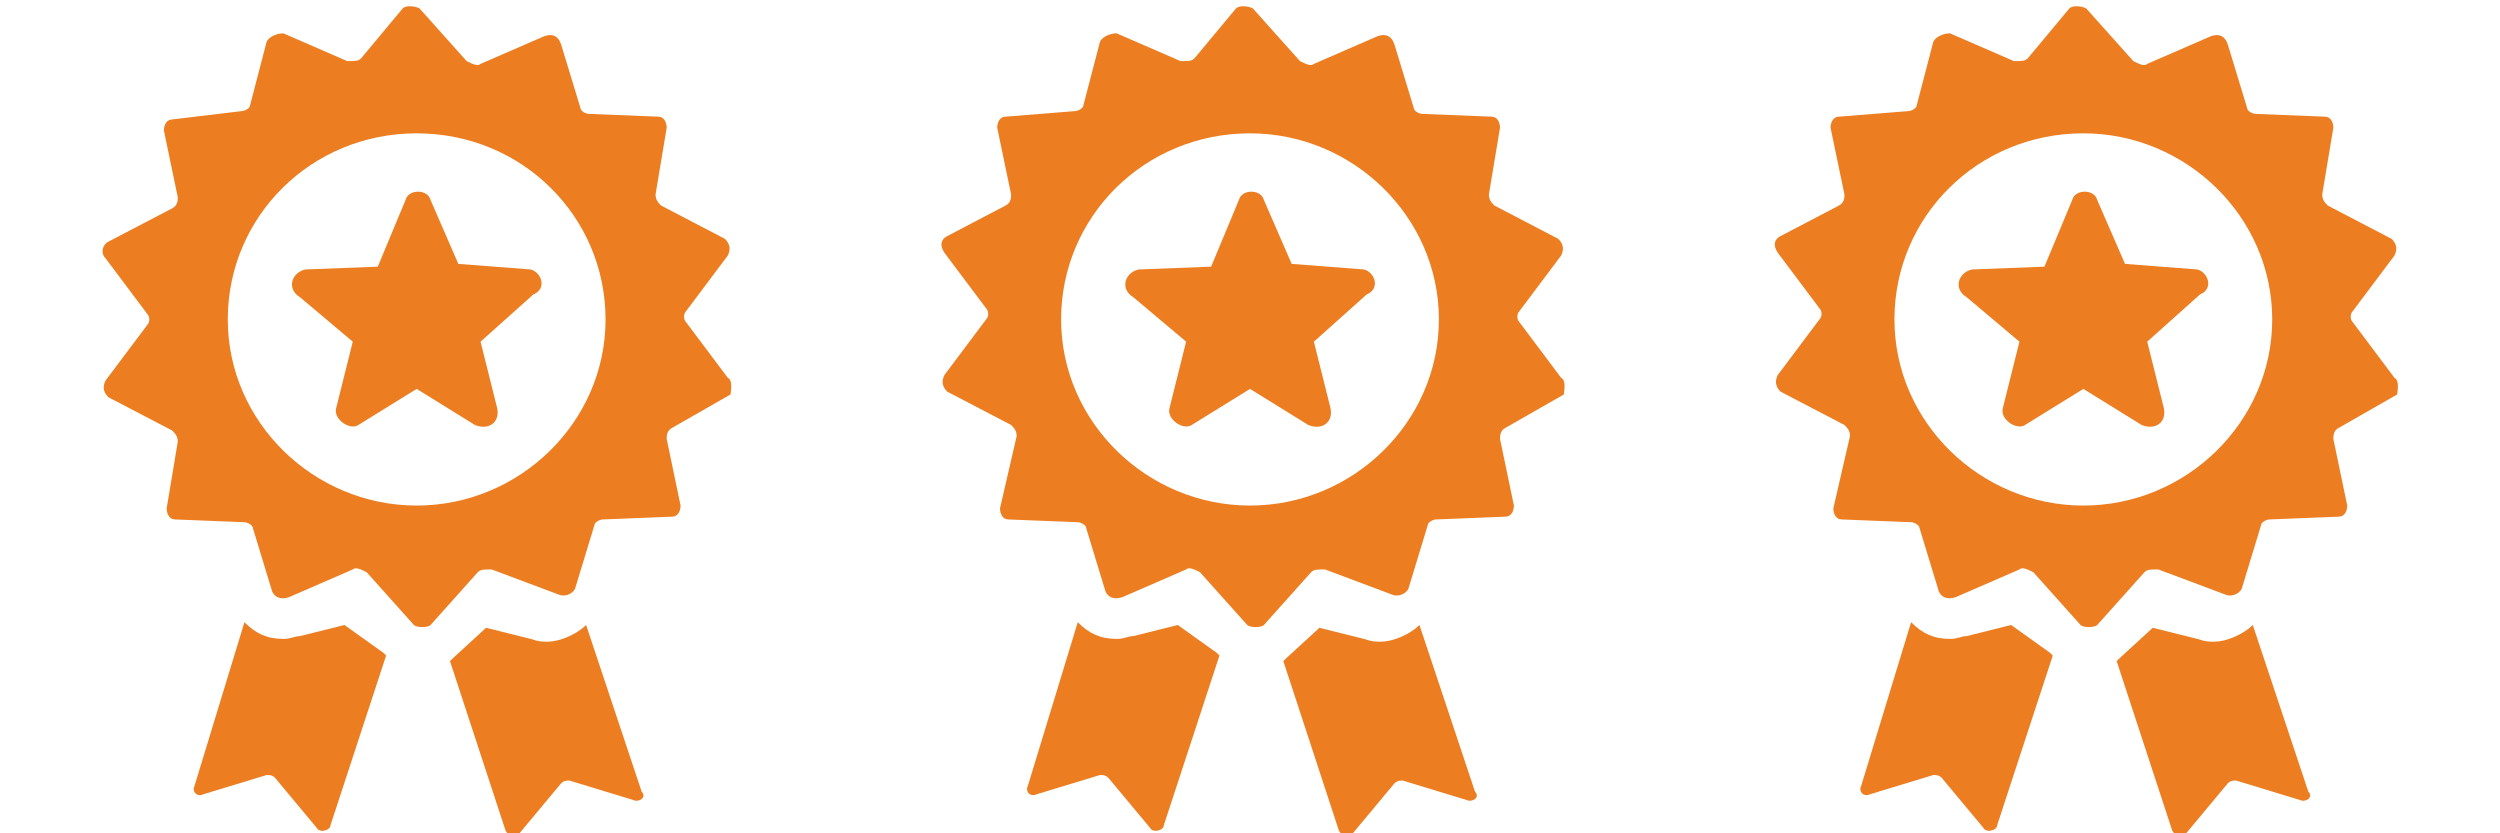 <?xml version="1.0" encoding="utf-8"?>
<!-- Generator: Adobe Illustrator 24.1.0, SVG Export Plug-In . SVG Version: 6.00 Build 0)  -->
<svg version="1.1" id="Capa_1" xmlns="http://www.w3.org/2000/svg" xmlns:xlink="http://www.w3.org/1999/xlink" x="0px" y="0px"
	 viewBox="0 0 90 30" style="enable-background:new 0 0 90 30;" xml:space="preserve">
<style type="text/css">
	.st0{fill:#EC7D21;}
</style>
<g>
	<g>
		<path class="st0" d="M26.2,13.6l-1.5-2c-0.1-0.1-0.1-0.3,0-0.4l1.5-2c0.1-0.2,0.1-0.4-0.1-0.6l-2.3-1.2c-0.1-0.1-0.2-0.2-0.2-0.4
			L24,4.6c0-0.2-0.1-0.4-0.3-0.4l-2.5-0.1c-0.1,0-0.3-0.1-0.3-0.2l-0.7-2.3c-0.1-0.3-0.3-0.4-0.6-0.3l-2.3,1c-0.1,0.1-0.3,0-0.5-0.1
			l-1.7-1.9c-0.2-0.1-0.5-0.1-0.6,0L13,2.1c-0.1,0.1-0.2,0.1-0.5,0.1l-2.3-1c-0.2,0-0.5,0.1-0.6,0.3L9,3.8c0,0.1-0.2,0.2-0.3,0.2
			L6.2,4.3C6,4.3,5.9,4.5,5.9,4.7l0.5,2.4c0,0.1,0,0.3-0.2,0.4L3.9,8.7C3.7,8.8,3.6,9.1,3.8,9.3l1.5,2c0.1,0.1,0.1,0.3,0,0.4l-1.5,2
			c-0.1,0.2-0.1,0.4,0.1,0.6l2.3,1.2c0.1,0.1,0.2,0.2,0.2,0.4L6,18.3c0,0.2,0.1,0.4,0.3,0.4l2.5,0.1c0.1,0,0.3,0.1,0.3,0.2l0.7,2.3
			c0.1,0.2,0.3,0.3,0.6,0.2l2.3-1c0.1-0.1,0.3,0,0.5,0.1l1.7,1.9c0.1,0.1,0.5,0.1,0.6,0l1.7-1.9c0.1-0.1,0.2-0.1,0.5-0.1l2.4,0.9
			c0.2,0.1,0.5,0,0.6-0.2l0.7-2.3c0-0.1,0.2-0.2,0.3-0.2l2.5-0.1c0.2,0,0.3-0.2,0.3-0.4l-0.5-2.4c0-0.1,0-0.3,0.2-0.4l2.1-1.2
			C26.3,14.1,26.4,13.7,26.2,13.6z M15,18.2c-3.7,0-6.8-3-6.8-6.7s3-6.7,6.8-6.7s6.8,3,6.8,6.7S18.7,18.2,15,18.2z"/>
		<path class="st0" d="M21.1,22.5c-0.3,0.3-0.9,0.6-1.4,0.6c-0.2,0-0.3,0-0.6-0.1l-1.6-0.4l-1.2,1.1l-0.1,0.1l2,6.1
			c0.1,0.2,0.3,0.2,0.5,0.1l1.5-1.8c0.1-0.1,0.2-0.1,0.3-0.1l2.3,0.7c0.2,0.1,0.5-0.1,0.3-0.3L21.1,22.5z"/>
		<path class="st0" d="M12.4,22.5l-1.6,0.4c-0.2,0-0.3,0.1-0.6,0.1c-0.6,0-1-0.2-1.4-0.6L7,28.3c-0.1,0.2,0.1,0.4,0.3,0.3l2.3-0.7
			c0.1,0,0.2,0,0.3,0.1l1.5,1.8c0.1,0.2,0.5,0.1,0.5-0.1l2-6.1l-0.1-0.1L12.4,22.5z"/>
		<path class="st0" d="M19.1,9.7l-2.6-0.2l-1-2.3c-0.1-0.4-0.8-0.4-0.9,0l-1,2.4l-2.6,0.1c-0.5,0.1-0.7,0.7-0.2,1l1.9,1.6l-0.6,2.4
			c-0.1,0.4,0.5,0.8,0.8,0.6l2.1-1.3l2.1,1.3c0.5,0.2,0.9-0.1,0.8-0.6l-0.6-2.4l1.9-1.7C19.7,10.4,19.5,9.8,19.1,9.7z"/>
	</g>
</g>
<g>
	<g>
		<path class="st0" d="M56.2,13.6l-1.5-2c-0.1-0.1-0.1-0.3,0-0.4l1.5-2c0.1-0.2,0.1-0.4-0.1-0.6l-2.3-1.2c-0.1-0.1-0.2-0.2-0.2-0.4
			L54,4.6c0-0.2-0.1-0.4-0.3-0.4l-2.5-0.1c-0.1,0-0.3-0.1-0.3-0.2l-0.7-2.3c-0.1-0.3-0.3-0.4-0.6-0.3l-2.3,1c-0.1,0.1-0.3,0-0.5-0.1
			l-1.7-1.9c-0.2-0.1-0.5-0.1-0.6,0L43,2.1c-0.1,0.1-0.2,0.1-0.5,0.1l-2.3-1c-0.2,0-0.5,0.1-0.6,0.3L39,3.8c0,0.1-0.2,0.2-0.3,0.2
			l-2.5,0.2c-0.2,0-0.3,0.2-0.3,0.4l0.5,2.4c0,0.1,0,0.3-0.2,0.4l-2.1,1.1c-0.2,0.1-0.3,0.3-0.1,0.6l1.5,2c0.1,0.1,0.1,0.3,0,0.4
			l-1.5,2c-0.1,0.2-0.1,0.4,0.1,0.6l2.3,1.2c0.1,0.1,0.2,0.2,0.2,0.4L36,18.3c0,0.2,0.1,0.4,0.3,0.4l2.5,0.1c0.1,0,0.3,0.1,0.3,0.2
			l0.7,2.3c0.1,0.2,0.3,0.3,0.6,0.2l2.3-1c0.1-0.1,0.3,0,0.5,0.1l1.7,1.9c0.1,0.1,0.5,0.1,0.6,0l1.7-1.9c0.1-0.1,0.2-0.1,0.5-0.1
			l2.4,0.9c0.2,0.1,0.5,0,0.6-0.2l0.7-2.3c0-0.1,0.2-0.2,0.3-0.2l2.5-0.1c0.2,0,0.3-0.2,0.3-0.4l-0.5-2.4c0-0.1,0-0.3,0.2-0.4
			l2.1-1.2C56.3,14.1,56.4,13.7,56.2,13.6z M45,18.2c-3.7,0-6.8-3-6.8-6.7s3-6.7,6.8-6.7c3.7,0,6.8,3,6.8,6.7S48.7,18.2,45,18.2z"/>
		<path class="st0" d="M51.1,22.5c-0.3,0.3-0.9,0.6-1.4,0.6c-0.2,0-0.3,0-0.6-0.1l-1.6-0.4l-1.2,1.1l-0.1,0.1l2,6.1
			c0.1,0.2,0.3,0.2,0.5,0.1l1.5-1.8c0.1-0.1,0.2-0.1,0.3-0.1l2.3,0.7c0.2,0.1,0.5-0.1,0.3-0.3L51.1,22.5z"/>
		<path class="st0" d="M42.4,22.5l-1.6,0.4c-0.2,0-0.3,0.1-0.6,0.1c-0.6,0-1-0.2-1.4-0.6L37,28.3c-0.1,0.2,0.1,0.4,0.3,0.3l2.3-0.7
			c0.1,0,0.2,0,0.3,0.1l1.5,1.8c0.1,0.2,0.5,0.1,0.5-0.1l2-6.1l-0.1-0.1L42.4,22.5z"/>
		<path class="st0" d="M49.1,9.7l-2.6-0.2l-1-2.3c-0.1-0.4-0.8-0.4-0.9,0l-1,2.4l-2.6,0.1c-0.5,0.1-0.7,0.7-0.2,1l1.9,1.6l-0.6,2.4
			c-0.1,0.4,0.5,0.8,0.8,0.6l2.1-1.3l2.1,1.3c0.5,0.2,0.9-0.1,0.8-0.6l-0.6-2.4l1.9-1.7C49.7,10.4,49.5,9.8,49.1,9.7z"/>
	</g>
</g>
<g>
	<g>
		<path class="st0" d="M86.2,13.6l-1.5-2c-0.1-0.1-0.1-0.3,0-0.4l1.5-2c0.1-0.2,0.1-0.4-0.1-0.6l-2.3-1.2c-0.1-0.1-0.2-0.2-0.2-0.4
			L84,4.6c0-0.2-0.1-0.4-0.3-0.4l-2.5-0.1c-0.1,0-0.3-0.1-0.3-0.2l-0.7-2.3c-0.1-0.3-0.3-0.4-0.6-0.3l-2.3,1c-0.1,0.1-0.3,0-0.5-0.1
			l-1.7-1.9c-0.2-0.1-0.5-0.1-0.6,0L73,2.1c-0.1,0.1-0.2,0.1-0.5,0.1l-2.3-1c-0.2,0-0.5,0.1-0.6,0.3L69,3.8c0,0.1-0.2,0.2-0.3,0.2
			l-2.5,0.2c-0.2,0-0.3,0.2-0.3,0.4l0.5,2.4c0,0.1,0,0.3-0.2,0.4l-2.1,1.1c-0.2,0.1-0.3,0.3-0.1,0.6l1.5,2c0.1,0.1,0.1,0.3,0,0.4
			l-1.5,2c-0.1,0.2-0.1,0.4,0.1,0.6l2.3,1.2c0.1,0.1,0.2,0.2,0.2,0.4L66,18.3c0,0.2,0.1,0.4,0.3,0.4l2.5,0.1c0.1,0,0.3,0.1,0.3,0.2
			l0.7,2.3c0.1,0.2,0.3,0.3,0.6,0.2l2.3-1c0.1-0.1,0.3,0,0.5,0.1l1.7,1.9c0.1,0.1,0.5,0.1,0.6,0l1.7-1.9c0.1-0.1,0.2-0.1,0.5-0.1
			l2.4,0.9c0.2,0.1,0.5,0,0.6-0.2l0.7-2.3c0-0.1,0.2-0.2,0.3-0.2l2.5-0.1c0.2,0,0.3-0.2,0.3-0.4l-0.5-2.4c0-0.1,0-0.3,0.2-0.4
			l2.1-1.2C86.3,14.1,86.4,13.7,86.2,13.6z M75,18.2c-3.7,0-6.8-3-6.8-6.7s3-6.7,6.8-6.7c3.7,0,6.8,3,6.8,6.7S78.7,18.2,75,18.2z"/>
		<path class="st0" d="M81.1,22.5c-0.3,0.3-0.9,0.6-1.4,0.6c-0.2,0-0.3,0-0.6-0.1l-1.6-0.4l-1.2,1.1l-0.1,0.1l2,6.1
			c0.1,0.2,0.3,0.2,0.5,0.1l1.5-1.8c0.1-0.1,0.2-0.1,0.3-0.1l2.3,0.7c0.2,0.1,0.5-0.1,0.3-0.3L81.1,22.5z"/>
		<path class="st0" d="M72.4,22.5l-1.6,0.4c-0.2,0-0.3,0.1-0.6,0.1c-0.6,0-1-0.2-1.4-0.6L67,28.3c-0.1,0.2,0.1,0.4,0.3,0.3l2.3-0.7
			c0.1,0,0.2,0,0.3,0.1l1.5,1.8c0.1,0.2,0.5,0.1,0.5-0.1l2-6.1l-0.1-0.1L72.4,22.5z"/>
		<path class="st0" d="M79.1,9.7l-2.6-0.2l-1-2.3c-0.1-0.4-0.8-0.4-0.9,0l-1,2.4l-2.6,0.1c-0.5,0.1-0.7,0.7-0.2,1l1.9,1.6l-0.6,2.4
			c-0.1,0.4,0.5,0.8,0.8,0.6l2.1-1.3l2.1,1.3c0.5,0.2,0.9-0.1,0.8-0.6l-0.6-2.4l1.9-1.7C79.7,10.4,79.5,9.8,79.1,9.7z"/>
	</g>
</g>
</svg>
